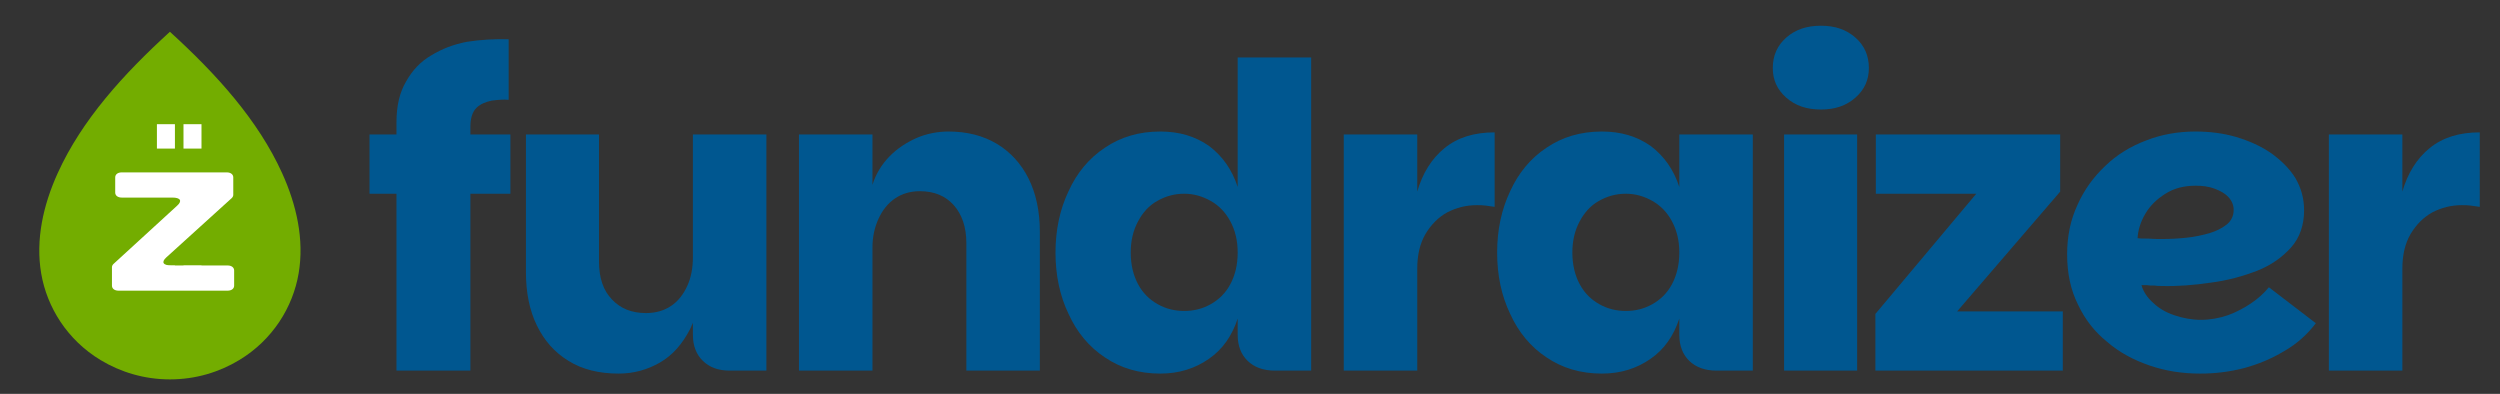 <?xml version="1.0" encoding="UTF-8" standalone="no"?>
<!DOCTYPE svg PUBLIC "-//W3C//DTD SVG 1.1//EN" "http://www.w3.org/Graphics/SVG/1.1/DTD/svg11.dtd">
<svg width="100%" height="100%" viewBox="0 0 3250 512" version="1.1" xmlns="http://www.w3.org/2000/svg" xmlns:xlink="http://www.w3.org/1999/xlink" xml:space="preserve" xmlns:serif="http://www.serif.com/" style="fill-rule:evenodd;clip-rule:evenodd;stroke-linejoin:round;stroke-miterlimit:2;">
    <rect x="0" y="0" width="3250" height="512" fill="#333333" stroke="none"/>
    <g transform="matrix(1,0,0,1,-19804.3,-41243.3)">
        <g id="Fundraizer-Logo-Final" transform="matrix(1.015,0,0,0.73,-234.517,26241.7)">
            <rect x="19751.3" y="20558" width="3203.06" height="700.541" style="fill:none;"/>
            <g transform="matrix(2.61,0,0,3.628,-1573.67,-37474.2)">
                <g transform="matrix(213.359,0,0,207.725,8344.89,16175.4)">
                    <path d="M0.079,-0L0.079,-0.418L0.017,-0.418L0.017,-0.558L0.079,-0.558L0.079,-0.587C0.079,-0.625 0.086,-0.657 0.101,-0.683C0.115,-0.709 0.134,-0.73 0.159,-0.745C0.183,-0.76 0.21,-0.771 0.241,-0.777C0.272,-0.782 0.304,-0.784 0.337,-0.783L0.337,-0.64C0.325,-0.641 0.312,-0.64 0.298,-0.638C0.284,-0.635 0.272,-0.63 0.263,-0.621C0.254,-0.612 0.249,-0.597 0.249,-0.577L0.249,-0.558L0.341,-0.558L0.341,-0.418L0.249,-0.418L0.249,-0L0.079,-0Z" style="fill:rgb(0,87,144);fill-rule:nonzero;"/>
                </g>
                <g transform="matrix(213.359,0,0,207.725,8412.9,16175.4)">
                    <path d="M0.442,-0.085L0.442,-0.558L0.611,-0.558L0.611,-0L0.527,-0C0.5,-0 0.48,-0.008 0.465,-0.023C0.45,-0.038 0.442,-0.058 0.442,-0.085ZM0.271,0.007C0.226,0.007 0.187,-0.003 0.156,-0.023C0.124,-0.043 0.1,-0.071 0.083,-0.107C0.066,-0.143 0.058,-0.185 0.058,-0.233L0.058,-0.558L0.226,-0.558L0.226,-0.258C0.226,-0.219 0.236,-0.189 0.256,-0.168C0.275,-0.147 0.301,-0.136 0.334,-0.136C0.357,-0.136 0.376,-0.142 0.392,-0.153C0.408,-0.164 0.42,-0.18 0.429,-0.2C0.438,-0.22 0.442,-0.243 0.442,-0.268L0.465,-0.239C0.463,-0.182 0.453,-0.135 0.436,-0.099C0.418,-0.063 0.395,-0.036 0.366,-0.019C0.337,-0.002 0.306,0.007 0.271,0.007Z" style="fill:rgb(0,87,144);fill-rule:nonzero;"/>
                </g>
                <g transform="matrix(213.359,0,0,207.725,8546.03,16175.4)">
                    <path d="M0.062,-0L0.062,-0.558L0.231,-0.558L0.231,-0.439C0.239,-0.465 0.252,-0.487 0.27,-0.506C0.288,-0.525 0.309,-0.539 0.333,-0.55C0.356,-0.56 0.381,-0.565 0.406,-0.565C0.449,-0.565 0.486,-0.555 0.517,-0.536C0.548,-0.517 0.573,-0.489 0.59,-0.454C0.607,-0.419 0.616,-0.377 0.616,-0.328L0.616,-0L0.447,-0L0.447,-0.301C0.447,-0.339 0.437,-0.369 0.418,-0.391C0.399,-0.413 0.373,-0.424 0.34,-0.424C0.318,-0.424 0.299,-0.418 0.283,-0.407C0.266,-0.395 0.254,-0.379 0.245,-0.359C0.236,-0.339 0.231,-0.316 0.231,-0.291L0.231,-0L0.062,-0Z" style="fill:rgb(0,87,144);fill-rule:nonzero;"/>
                </g>
                <g transform="matrix(213.359,0,0,207.725,8679.17,16175.4)">
                    <path d="M0.269,0.007C0.22,0.007 0.178,-0.006 0.142,-0.031C0.105,-0.056 0.077,-0.091 0.058,-0.134C0.038,-0.177 0.028,-0.225 0.028,-0.279C0.028,-0.332 0.038,-0.381 0.058,-0.424C0.077,-0.467 0.105,-0.502 0.142,-0.527C0.178,-0.552 0.22,-0.565 0.269,-0.565C0.312,-0.565 0.349,-0.554 0.381,-0.531C0.412,-0.507 0.434,-0.475 0.447,-0.434L0.447,-0.74L0.616,-0.74L0.616,-0L0.533,-0C0.506,-0 0.485,-0.008 0.47,-0.023C0.455,-0.038 0.447,-0.058 0.447,-0.085L0.447,-0.123C0.434,-0.082 0.412,-0.05 0.381,-0.028C0.349,-0.005 0.312,0.007 0.269,0.007ZM0.324,-0.141C0.346,-0.141 0.366,-0.146 0.385,-0.157C0.404,-0.168 0.419,-0.183 0.43,-0.204C0.441,-0.225 0.447,-0.25 0.447,-0.279C0.447,-0.308 0.441,-0.332 0.43,-0.353C0.419,-0.374 0.404,-0.39 0.385,-0.401C0.366,-0.412 0.346,-0.418 0.324,-0.418C0.301,-0.418 0.281,-0.412 0.262,-0.401C0.243,-0.39 0.229,-0.374 0.218,-0.353C0.207,-0.332 0.201,-0.308 0.201,-0.279C0.201,-0.25 0.207,-0.225 0.218,-0.204C0.229,-0.183 0.244,-0.168 0.263,-0.157C0.282,-0.146 0.302,-0.141 0.324,-0.141Z" style="fill:rgb(0,87,144);fill-rule:nonzero;"/>
                </g>
                <g transform="matrix(213.359,0,0,207.725,8813.37,16175.4)">
                    <path d="M0.062,-0L0.062,-0.558L0.231,-0.558L0.231,-0L0.062,-0ZM0.205,-0.24L0.231,-0.423C0.243,-0.466 0.264,-0.501 0.294,-0.526C0.324,-0.551 0.362,-0.563 0.409,-0.563L0.409,-0.387C0.402,-0.388 0.395,-0.389 0.388,-0.39C0.381,-0.391 0.375,-0.391 0.368,-0.391C0.343,-0.391 0.321,-0.385 0.3,-0.374C0.279,-0.362 0.263,-0.345 0.25,-0.323C0.237,-0.3 0.231,-0.273 0.231,-0.24L0.205,-0.24Z" style="fill:rgb(0,87,144);fill-rule:nonzero;"/>
                </g>
                <g transform="matrix(213.359,0,0,207.725,8895.89,16175.4)">
                    <path d="M0.269,0.007C0.22,0.007 0.178,-0.006 0.142,-0.031C0.105,-0.056 0.077,-0.091 0.058,-0.134C0.038,-0.177 0.028,-0.225 0.028,-0.279C0.028,-0.332 0.038,-0.381 0.058,-0.424C0.077,-0.467 0.105,-0.502 0.142,-0.527C0.178,-0.552 0.22,-0.565 0.269,-0.565C0.312,-0.565 0.349,-0.554 0.381,-0.531C0.412,-0.507 0.434,-0.475 0.447,-0.434L0.447,-0.558L0.616,-0.558L0.616,-0L0.533,-0C0.506,-0 0.485,-0.008 0.47,-0.023C0.455,-0.038 0.447,-0.058 0.447,-0.085L0.447,-0.123C0.434,-0.082 0.412,-0.05 0.381,-0.028C0.349,-0.005 0.312,0.007 0.269,0.007ZM0.324,-0.141C0.346,-0.141 0.366,-0.146 0.385,-0.157C0.404,-0.168 0.419,-0.183 0.43,-0.204C0.441,-0.225 0.447,-0.25 0.447,-0.279C0.447,-0.308 0.441,-0.332 0.43,-0.353C0.419,-0.374 0.404,-0.39 0.385,-0.401C0.366,-0.412 0.346,-0.418 0.324,-0.418C0.301,-0.418 0.281,-0.412 0.262,-0.401C0.243,-0.39 0.229,-0.374 0.218,-0.353C0.207,-0.332 0.201,-0.308 0.201,-0.279C0.201,-0.25 0.207,-0.225 0.218,-0.204C0.229,-0.183 0.244,-0.168 0.263,-0.157C0.282,-0.146 0.302,-0.141 0.324,-0.141Z" style="fill:rgb(0,87,144);fill-rule:nonzero;"/>
                </g>
                <g transform="matrix(213.359,0,0,207.725,9030.09,16175.4)">
                    <path d="M0.059,-0L0.059,-0.558L0.227,-0.558L0.227,-0L0.059,-0ZM0.144,-0.617C0.111,-0.617 0.085,-0.626 0.064,-0.645C0.043,-0.664 0.033,-0.687 0.033,-0.715C0.033,-0.744 0.043,-0.768 0.064,-0.787C0.085,-0.806 0.111,-0.815 0.144,-0.815C0.176,-0.815 0.202,-0.806 0.223,-0.787C0.244,-0.768 0.254,-0.744 0.254,-0.715C0.254,-0.687 0.244,-0.664 0.223,-0.645C0.202,-0.626 0.176,-0.617 0.144,-0.617Z" style="fill:rgb(0,87,144);fill-rule:nonzero;"/>
                </g>
                <g transform="matrix(213.359,0,0,207.725,9080.66,16175.4)">
                    <path d="M0.457,-0.423L0.22,-0.14L0.463,-0.14L0.463,-0L0.032,-0L0.032,-0.134L0.264,-0.418L0.033,-0.418L0.033,-0.558L0.457,-0.558L0.457,-0.423Z" style="fill:rgb(0,87,144);fill-rule:nonzero;"/>
                </g>
                <g transform="matrix(213.359,0,0,207.725,9175.6,16175.4)">
                    <path d="M0.334,0.007C0.293,0.007 0.255,0.001 0.218,-0.012C0.181,-0.025 0.148,-0.043 0.12,-0.068C0.091,-0.092 0.069,-0.121 0.053,-0.156C0.036,-0.191 0.028,-0.23 0.028,-0.275C0.028,-0.318 0.036,-0.357 0.052,-0.392C0.067,-0.427 0.089,-0.458 0.116,-0.484C0.142,-0.51 0.174,-0.53 0.21,-0.544C0.245,-0.558 0.283,-0.565 0.323,-0.565C0.356,-0.565 0.387,-0.561 0.417,-0.552C0.446,-0.543 0.473,-0.531 0.497,-0.514C0.52,-0.497 0.539,-0.478 0.553,-0.455C0.566,-0.432 0.573,-0.407 0.573,-0.379C0.573,-0.344 0.563,-0.314 0.543,-0.291C0.523,-0.268 0.497,-0.249 0.465,-0.236C0.432,-0.223 0.397,-0.213 0.359,-0.208C0.32,-0.202 0.282,-0.199 0.245,-0.2C0.24,-0.2 0.235,-0.2 0.229,-0.201C0.222,-0.201 0.216,-0.201 0.211,-0.202C0.206,-0.202 0.202,-0.202 0.199,-0.202C0.203,-0.187 0.212,-0.173 0.225,-0.161C0.238,-0.148 0.254,-0.138 0.274,-0.131C0.294,-0.124 0.315,-0.12 0.336,-0.12C0.357,-0.12 0.378,-0.124 0.398,-0.131C0.417,-0.138 0.435,-0.148 0.451,-0.159C0.467,-0.17 0.481,-0.183 0.492,-0.197L0.6,-0.112C0.58,-0.085 0.556,-0.063 0.527,-0.046C0.498,-0.028 0.467,-0.015 0.435,-0.006C0.401,0.003 0.368,0.007 0.334,0.007ZM0.246,-0.311C0.264,-0.311 0.283,-0.312 0.302,-0.314C0.321,-0.316 0.339,-0.32 0.356,-0.325C0.372,-0.33 0.385,-0.337 0.396,-0.346C0.406,-0.355 0.411,-0.366 0.411,-0.38C0.411,-0.391 0.407,-0.401 0.399,-0.41C0.391,-0.419 0.38,-0.425 0.367,-0.43C0.354,-0.435 0.339,-0.437 0.324,-0.437C0.297,-0.437 0.274,-0.431 0.254,-0.418C0.234,-0.405 0.219,-0.39 0.208,-0.371C0.197,-0.352 0.191,-0.332 0.19,-0.313C0.196,-0.312 0.204,-0.312 0.215,-0.312C0.225,-0.311 0.235,-0.311 0.246,-0.311Z" style="fill:rgb(0,87,144);fill-rule:nonzero;"/>
                </g>
                <g transform="matrix(213.359,0,0,207.725,9296.79,16175.4)">
                    <path d="M0.062,-0L0.062,-0.558L0.231,-0.558L0.231,-0L0.062,-0ZM0.205,-0.24L0.231,-0.423C0.243,-0.466 0.264,-0.501 0.294,-0.526C0.324,-0.551 0.362,-0.563 0.409,-0.563L0.409,-0.387C0.402,-0.388 0.395,-0.389 0.388,-0.39C0.381,-0.391 0.375,-0.391 0.368,-0.391C0.343,-0.391 0.321,-0.385 0.3,-0.374C0.279,-0.362 0.263,-0.345 0.25,-0.323C0.237,-0.3 0.231,-0.273 0.231,-0.24L0.205,-0.24Z" style="fill:rgb(0,87,144);fill-rule:nonzero;"/>
                </g>
            </g>
            <g transform="matrix(0.78,0,0,1.084,19094.1,20168.1)">
                <path d="M1321.89,801.513C1312.5,856.935 1279.26,910.854 1224.26,944.019C1191.57,963.735 1153.05,975.696 1110.51,975.696C1068.3,975.696 1029.45,963.735 996.761,944.019C941.762,910.854 908.523,856.935 899.128,801.513C889.733,746.096 902.496,689.313 926.267,636.863C965.845,549.54 1033.99,474.384 1110.51,404.619C1187.03,474.384 1255.18,549.54 1294.76,636.863C1318.53,689.313 1331.29,746.096 1321.89,801.513Z" style="fill:rgb(115,173,0);fill-rule:nonzero;"/>
            </g>
            <g transform="matrix(1,0,0,1,6.021,10.963)">
                <g transform="matrix(1.299,0,0,1.426,8441.96,-2005.2)">
                    <g transform="matrix(213.984,0,0,208.333,8797.6,16172.5)">
                        <path d="M0.599,-0.03L0.599,-0.121C0.599,-0.139 0.587,-0.151 0.569,-0.151L0.31,-0.151C0.271,-0.151 0.262,-0.171 0.287,-0.2L0.588,-0.555C0.592,-0.56 0.595,-0.567 0.595,-0.574L0.595,-0.679C0.595,-0.697 0.583,-0.709 0.565,-0.709L0.081,-0.709C0.063,-0.709 0.051,-0.697 0.051,-0.679L0.051,-0.588C0.051,-0.57 0.063,-0.558 0.081,-0.558L0.314,-0.558C0.352,-0.558 0.361,-0.538 0.336,-0.509L0.043,-0.16C0.039,-0.155 0.036,-0.148 0.036,-0.141L0.036,-0.03C0.036,-0.012 0.048,-0 0.066,-0L0.569,-0C0.587,-0 0.599,-0.012 0.599,-0.03Z" style="fill:white;fill-rule:nonzero;"/>
                    </g>
                </g>
                <g transform="matrix(3.598,0,0,2.751,-34445.9,-44296.8)">
                    <g transform="matrix(0.808,0,0,0.189,5458.21,18861.3)">
                        <rect x="11963.1" y="25329.3" width="7.93" height="83.55" style="fill:white;"/>
                    </g>
                    <g transform="matrix(0.808,0,0,0.189,5448.75,18861.3)">
                        <rect x="11963.1" y="25329.3" width="7.93" height="83.55" style="fill:white;"/>
                    </g>
                </g>
                <g transform="matrix(3.598,0,0,2.751,-34439.7,-44351.4)">
                    <g transform="matrix(0.808,0,0,0.189,5456.49,18972.7)">
                        <rect x="11963.1" y="25329.3" width="7.93" height="83.55" style="fill:white;"/>
                    </g>
                    <g transform="matrix(0.808,0,0,0.189,5447.03,18972.7)">
                        <rect x="11963.1" y="25329.3" width="7.93" height="83.55" style="fill:white;"/>
                    </g>
                </g>
            </g>
        </g>
    </g>
</svg>
